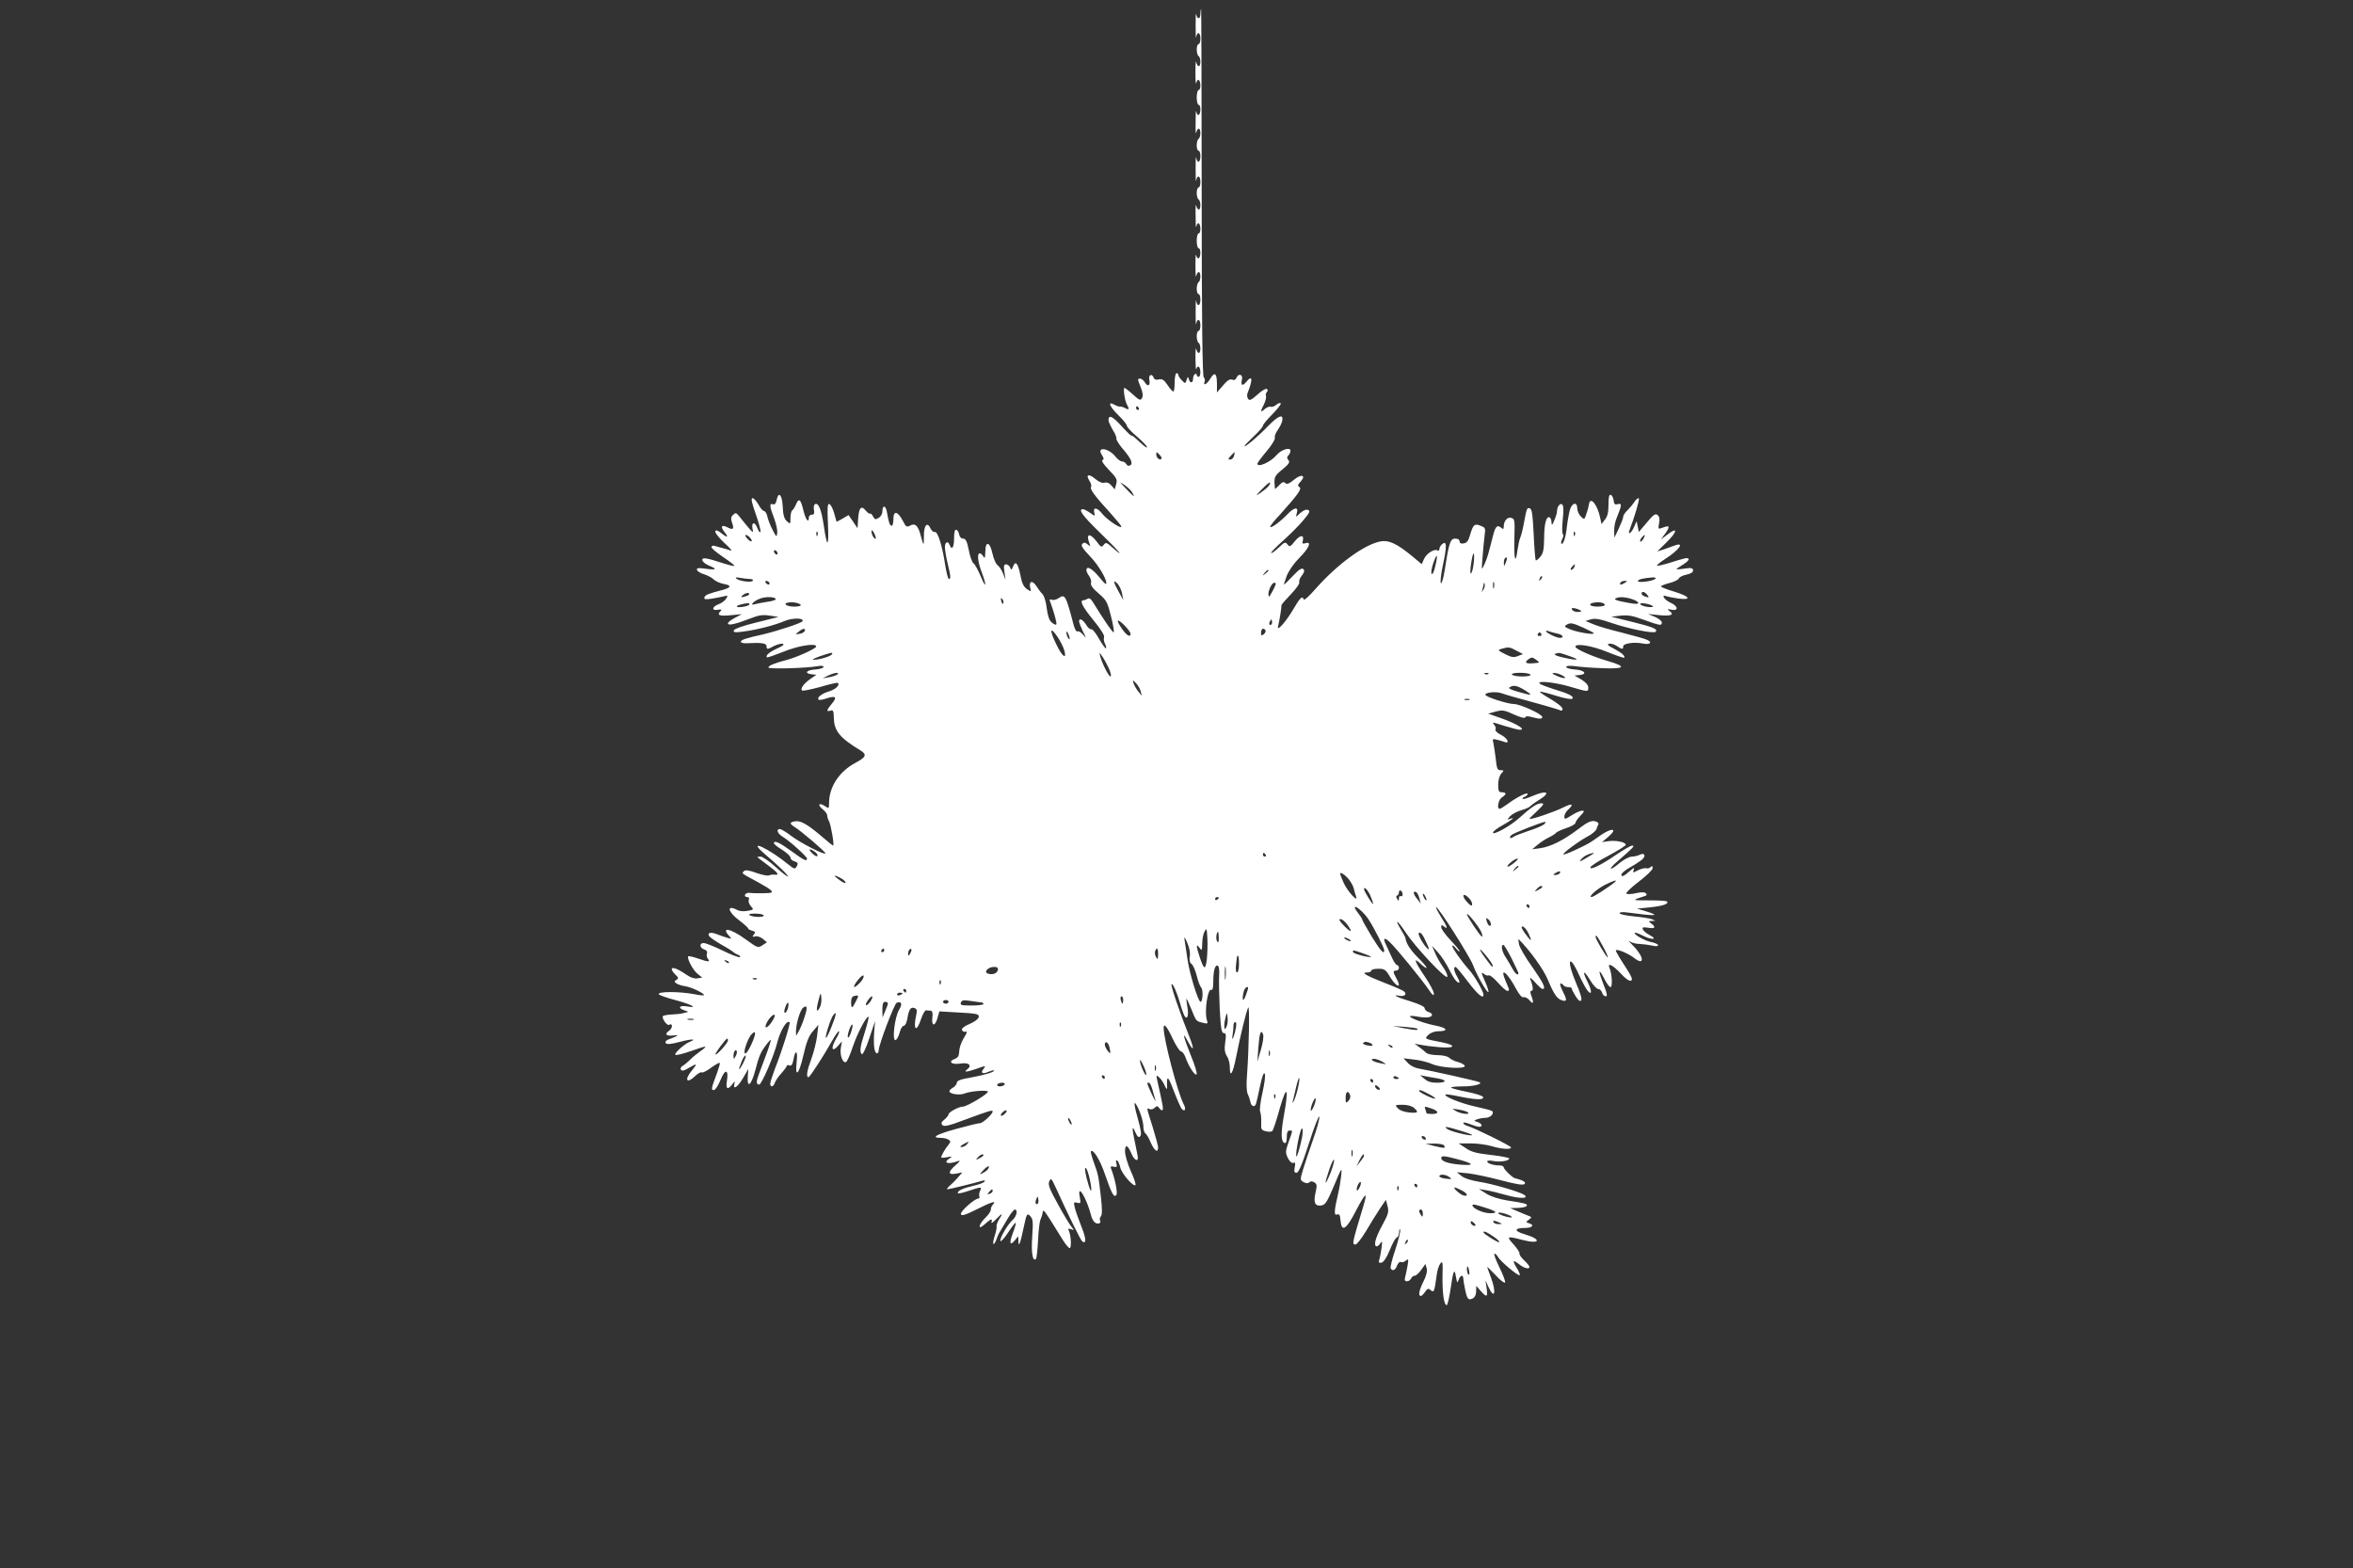 <?xml version="1.0" standalone="no"?>
<!DOCTYPE svg PUBLIC "-//W3C//DTD SVG 20010904//EN"
 "http://www.w3.org/TR/2001/REC-SVG-20010904/DTD/svg10.dtd">
<svg version="1.0" xmlns="http://www.w3.org/2000/svg"
 width="1280pt" height="853pt" viewBox="0 0 1280 853"
 preserveAspectRatio="xMidYMid meet">
<rect x="0" y="0" width="1280" height="853" fill="#333333" stroke="none"/>
<g transform="translate(0,853) scale(0.1,-0.1)"
fill="#ffffff" stroke="none">
<path d="M6530 8455 c0 -31 -17 -33 -23 -2 -2 12 -3 -16 -3 -63 0 -47 1 -75 3
-62 6 33 23 27 23 -8 0 -16 -4 -30 -10 -30 -5 0 -10 -13 -10 -29 0 -17 5 -33
10 -36 13 -8 13 -55 1 -55 -5 0 -11 10 -14 23 -2 12 -4 -14 -4 -58 0 -44 2
-70 4 -57 3 12 9 20 14 17 12 -8 12 -55 -1 -55 -5 0 -10 -18 -10 -40 0 -22 5
-40 10 -40 13 0 13 -47 1 -55 -5 -3 -11 5 -13 17 -3 13 -4 -13 -4 -57 -1 -44
1 -70 3 -57 3 12 9 22 14 22 12 0 12 -47 -1 -55 -5 -3 -10 -19 -10 -36 0 -16
5 -29 10 -29 6 0 10 -13 10 -30 0 -35 -17 -41 -23 -7 -2 12 -3 -16 -3 -63 0
-47 1 -75 3 -62 6 33 23 27 23 -8 0 -16 -4 -30 -10 -30 -5 0 -10 -13 -10 -29
0 -17 5 -33 10 -36 13 -8 13 -55 1 -55 -5 0 -11 10 -14 23 -2 12 -4 -14 -3
-58 0 -44 1 -70 4 -57 2 12 8 20 13 17 12 -8 12 -55 -1 -55 -5 0 -10 -18 -10
-40 0 -22 5 -40 10 -40 13 0 13 -47 1 -55 -5 -3 -11 5 -14 17 -2 13 -4 -13 -4
-57 0 -44 2 -70 4 -57 3 12 9 22 14 22 12 0 12 -47 -1 -55 -5 -3 -10 -19 -10
-36 0 -16 5 -29 10 -29 6 0 10 -13 10 -30 0 -35 -17 -41 -23 -7 -2 12 -3 -16
-3 -63 0 -47 1 -75 3 -62 6 33 23 27 23 -8 0 -16 -4 -30 -10 -30 -5 0 -10 -13
-10 -29 0 -17 5 -33 10 -36 13 -8 13 -55 1 -55 -5 0 -11 10 -14 23 -2 12 -4
-12 -4 -53 1 -41 2 -67 5 -57 2 9 8 15 13 12 12 -8 12 -55 -1 -55 -5 0 -10 5
-10 11 0 5 -4 7 -10 4 -5 -3 -10 -15 -10 -26 0 -24 -17 -25 -23 -1 -4 15 -6
14 -12 -5 -7 -21 -7 -21 -26 -2 -10 10 -19 24 -19 29 0 6 -4 10 -10 10 -5 0
-10 -22 -10 -50 0 -27 -3 -50 -7 -50 -5 0 -19 16 -32 36 -19 28 -29 34 -47 30
-14 -4 -24 -1 -28 9 -9 25 -29 17 -24 -10 7 -33 -8 -42 -24 -15 -7 11 -18 20
-25 20 -16 0 -16 -1 3 -49 11 -27 13 -45 6 -57 -8 -14 -14 -12 -49 20 -22 20
-43 36 -46 36 -8 0 1 -67 12 -88 16 -29 14 -34 -9 -22 -10 6 -23 9 -27 8 -4
-1 -18 3 -30 10 -40 22 -28 -9 22 -58 25 -24 45 -50 45 -56 0 -7 25 -34 55
-59 30 -26 55 -52 55 -58 0 -6 -18 7 -40 28 -23 22 -42 38 -44 35 -2 -3 -27
21 -55 52 -50 55 -71 64 -71 32 0 -8 11 -31 23 -52 13 -20 22 -42 20 -48 -2
-5 12 -28 30 -50 49 -57 62 -84 46 -95 -9 -5 -17 -3 -22 6 -4 8 -15 15 -24 15
-8 0 -24 12 -35 26 -38 48 -105 56 -74 9 12 -18 12 -25 3 -28 -7 -3 7 -24 35
-53 42 -43 47 -53 40 -77 l-8 -29 -18 21 c-12 14 -26 19 -38 15 -12 -3 -30 4
-49 20 -36 31 -55 25 -33 -9 9 -13 13 -29 9 -35 -7 -12 22 -50 108 -144 31
-35 57 -66 57 -70 0 -16 -77 36 -103 68 -29 37 -53 39 -44 5 5 -18 4 -18 -23
1 -15 11 -33 20 -39 20 -28 0 -3 -35 94 -129 104 -101 140 -144 68 -81 -33 30
-38 31 -49 16 -11 -15 -15 -14 -39 19 -37 48 -59 42 -39 -10 7 -18 6 -19 -10
-6 -13 11 -20 11 -29 2 -8 -8 2 -25 44 -69 47 -48 98 -137 85 -149 -2 -2 -20
17 -40 42 -36 43 -66 59 -66 33 0 -7 7 -22 15 -32 8 -11 13 -28 10 -37 -4 -11
9 -30 41 -57 43 -37 48 -46 68 -126 12 -47 18 -86 14 -86 -7 0 -47 58 -115
168 -8 14 -19 20 -26 15 -7 -4 -16 -8 -21 -8 -25 0 -11 -31 49 -105 42 -51 65
-87 61 -96 -3 -9 -1 -25 5 -36 6 -11 8 -22 5 -25 -2 -3 -19 20 -37 51 -17 31
-36 55 -43 53 -6 -2 -19 9 -28 25 -18 28 -38 38 -38 18 0 -6 9 -30 20 -53 21
-42 21 -42 1 -19 -11 13 -25 21 -30 17 -6 -3 -15 14 -21 37 -42 160 -47 168
-81 144 -12 -8 -28 -12 -37 -9 -11 5 -14 2 -10 -8 23 -63 39 -121 34 -126 -3
-4 -15 2 -26 12 -13 12 -21 37 -26 77 -4 35 -14 67 -23 76 -10 10 -25 30 -34
45 -21 32 -41 26 -33 -10 6 -23 6 -23 -17 -8 -18 12 -28 31 -36 75 -13 66 -27
83 -40 48 -8 -20 -10 -21 -16 -5 -4 9 -14 17 -22 17 -12 0 -14 -9 -9 -42 l6
-43 -13 34 c-7 18 -20 39 -30 46 -9 6 -22 35 -28 63 -14 66 -39 72 -39 10 -1
-34 -3 -39 -11 -25 -5 9 -14 17 -19 17 -16 0 -11 -46 10 -102 29 -76 24 -95
-5 -23 -14 33 -31 65 -39 70 -8 6 -20 39 -26 73 -10 49 -17 62 -31 62 -10 0
-19 9 -21 22 -2 12 -9 23 -15 26 -9 2 -13 -11 -13 -47 0 -49 -12 -67 -24 -36
-9 25 -26 17 -26 -12 1 -16 7 -55 15 -88 17 -69 18 -85 7 -85 -5 0 -14 36 -21
81 -16 104 -41 181 -56 175 -7 -2 -18 7 -24 21 -17 37 -36 14 -35 -43 0 -24
-1 -44 -2 -44 -2 0 -9 20 -15 45 -14 55 -30 71 -58 56 -18 -10 -23 -7 -37 21
-30 58 -54 64 -54 13 0 -19 -4 -35 -9 -35 -11 0 -16 16 -26 73 -6 39 -25 42
-25 4 0 -12 -9 -28 -20 -34 -17 -11 -21 -10 -31 8 -6 11 -13 18 -16 15 -3 -3
-14 5 -24 17 -24 30 -37 15 -41 -47 l-3 -50 -24 36 -25 36 -32 -19 -33 -18
-13 46 c-7 26 -19 48 -26 51 -11 3 -12 -18 -8 -109 6 -130 -5 -133 -23 -7 -13
87 -29 126 -48 115 -6 -4 -8 -18 -5 -32 3 -18 0 -25 -12 -25 -9 0 -16 -7 -16
-15 0 -35 -18 -11 -30 40 -14 60 -25 68 -40 31 -5 -13 -14 -27 -19 -31 -6 -3
-11 -22 -11 -42 0 -35 0 -36 -20 -18 -14 13 -20 33 -22 78 -3 65 -22 87 -33
38 -4 -20 -11 -28 -21 -24 -19 7 -18 -12 7 -76 11 -30 19 -66 17 -80 -3 -25
-4 -24 -24 14 -12 22 -25 55 -29 73 -3 17 -12 32 -19 32 -6 0 -20 16 -30 35
-11 19 -25 35 -32 35 -10 0 -5 -24 17 -86 17 -47 28 -91 26 -97 -3 -7 -10 3
-17 20 -14 38 -34 33 -26 -6 7 -27 2 -23 -75 73 -14 17 -18 18 -31 5 -12 -10
-13 -20 -6 -42 13 -34 6 -42 -22 -27 -34 18 -43 7 -20 -23 26 -32 18 -35 -18
-6 -19 15 -28 17 -31 8 -2 -7 20 -35 50 -63 30 -27 45 -45 34 -41 -11 4 -33
11 -50 15 -16 4 -34 9 -40 11 -5 2 -12 0 -15 -6 -3 -5 25 -29 62 -54 37 -25
65 -47 63 -49 -2 -3 -26 3 -52 11 -101 33 -123 36 -123 21 0 -8 16 -22 35 -30
49 -20 44 -26 -16 -18 -42 6 -51 4 -47 -7 2 -7 20 -18 38 -23 19 -6 42 -18 51
-27 10 -10 34 -21 53 -25 48 -8 45 -21 -6 -34 -76 -20 -92 -26 -96 -40 -4 -10
5 -12 39 -7 24 4 55 10 67 13 22 6 23 5 12 -13 -7 -11 -26 -25 -41 -30 -37
-14 -39 -37 -3 -30 18 3 22 1 15 -6 -23 -23 -10 -30 52 -24 l62 6 -37 -20
c-21 -11 -38 -24 -38 -30 0 -14 43 -4 120 26 48 19 69 22 107 16 l48 -7 -119
-30 c-72 -17 -121 -35 -124 -43 -4 -11 5 -13 49 -7 74 9 175 35 228 58 43 18
108 17 96 -2 -6 -10 -135 -52 -210 -70 -99 -22 -125 -31 -125 -41 0 -6 17 -10
38 -8 73 4 102 0 102 -16 0 -19 4 -19 41 1 17 8 38 14 47 12 11 -3 0 -12 -29
-25 -44 -20 -66 -39 -57 -49 3 -2 43 12 91 31 81 33 177 48 177 28 0 -11 -106
-59 -160 -73 -63 -16 -100 -31 -100 -41 0 -10 207 -4 268 7 19 4 32 2 32 -4 0
-6 -20 -12 -45 -14 -49 -3 -62 -21 -20 -26 l26 -3 -32 -22 c-36 -25 -57 -53
-46 -63 3 -4 48 5 99 19 50 15 94 25 96 22 12 -12 -12 -35 -48 -46 -40 -12
-68 -34 -57 -45 3 -3 22 -1 41 6 52 17 62 9 32 -27 -30 -36 -33 -46 -8 -39 14
5 17 -1 18 -38 1 -72 32 -110 146 -179 35 -22 29 -36 -27 -66 -89 -47 -145
-131 -145 -219 0 -32 -1 -32 -23 -17 -32 21 -42 7 -12 -17 14 -11 25 -26 25
-34 0 -8 4 -22 10 -32 10 -19 30 -132 22 -132 -2 0 -30 22 -61 49 -77 66 -117
89 -146 83 -31 -5 -31 -13 -2 -31 34 -21 167 -134 167 -143 0 -13 -133 55
-185 94 -27 21 -56 38 -62 38 -23 0 -14 -25 15 -42 38 -23 132 -108 132 -119
0 -17 -17 -9 -85 41 -63 46 -95 61 -95 43 0 -5 20 -21 45 -36 25 -16 45 -35
45 -42 0 -8 9 -17 20 -20 22 -7 24 -13 11 -33 -6 -10 -14 -8 -37 11 -109 90
-236 150 -137 64 79 -67 133 -120 129 -125 -3 -2 -33 21 -67 52 -34 31 -71 56
-81 56 -10 0 -18 -1 -18 -3 0 -1 25 -20 55 -42 56 -41 69 -58 38 -53 -10 1
-23 -1 -29 -4 -6 -4 -37 2 -68 13 -42 15 -61 18 -69 10 -13 -13 -18 -9 76 -60
78 -43 92 -56 60 -59 -30 -2 -87 -2 -107 1 -10 1 -21 -4 -23 -10 -3 -7 2 -13
11 -13 10 0 13 -6 9 -15 -3 -9 2 -24 12 -35 16 -18 16 -19 -18 -25 -20 -4 -44
-2 -55 4 -61 32 -55 -7 8 -55 28 -21 50 -41 50 -45 0 -4 10 -9 22 -12 17 -5
19 -9 9 -21 -10 -12 -9 -14 7 -10 10 3 29 -3 41 -13 l23 -19 -24 -16 c-25 -16
-27 -15 -93 33 -80 58 -135 69 -89 18 16 -17 15 -18 -12 -10 -16 5 -42 14 -57
20 -34 13 -53 5 -37 -14 7 -8 37 -28 68 -46 31 -17 59 -35 62 -39 3 -3 14 -10
25 -14 11 -5 15 -10 9 -13 -6 -2 -49 14 -95 37 -45 22 -91 40 -101 40 -25 0
-23 -27 3 -35 13 -4 18 -12 15 -22 -4 -9 -1 -22 5 -29 15 -18 3 -18 -55 2 -26
9 -49 14 -52 12 -9 -10 26 -77 51 -96 l25 -20 -25 -4 c-14 -3 -36 3 -52 14
-51 35 -82 48 -88 39 -3 -6 5 -19 17 -31 19 -18 21 -22 8 -30 -13 -9 -13 -11
0 -20 8 -6 32 -13 52 -16 34 -6 105 -41 97 -48 -2 -2 -26 0 -54 6 -82 15 -200
15 -191 -1 3 -5 43 -19 88 -31 88 -23 132 -47 66 -35 -42 8 -54 -9 -15 -21
l22 -8 -25 -7 c-14 -4 -44 -7 -67 -8 -23 -1 -44 -5 -47 -9 -7 -12 23 -54 34
-47 20 12 20 -18 1 -31 -28 -20 -19 -31 21 -27 27 3 29 1 13 -6 -11 -5 -28
-12 -37 -15 -10 -3 -18 -10 -18 -16 0 -14 25 -12 90 5 53 14 82 13 43 -2 -30
-12 -87 -63 -79 -71 4 -4 42 5 84 20 41 15 77 26 79 24 2 -2 -11 -14 -29 -26
-18 -13 -43 -33 -55 -46 -13 -13 -30 -27 -39 -32 -10 -5 -14 -15 -10 -21 6 -9
17 -6 42 9 48 28 50 26 15 -17 -39 -48 -25 -70 18 -29 16 16 34 26 39 22 5 -3
28 9 51 26 23 17 44 28 46 26 3 -2 -4 -26 -14 -54 -32 -85 -34 -94 -18 -94 8
0 24 24 37 56 25 62 45 57 34 -8 -7 -43 5 -49 30 -16 12 16 15 17 12 6 -12
-40 15 -25 44 24 l31 53 -3 -39 c-5 -71 19 -51 42 36 21 82 30 99 69 148 20
23 19 21 -3 -45 -14 -38 -34 -93 -45 -121 -18 -47 -19 -64 -1 -64 13 0 80 155
98 228 17 66 52 125 67 111 6 -6 -39 -150 -79 -252 -14 -37 -26 -74 -26 -82 0
-22 18 -18 25 5 4 11 20 35 36 52 16 18 29 36 29 40 0 4 6 5 14 2 11 -4 17 5
22 30 10 59 25 53 18 -7 -11 -95 12 -75 36 31 17 73 29 106 52 132 l30 35 -7
-60 c-4 -33 -18 -89 -31 -124 -24 -64 -30 -101 -16 -101 8 1 82 115 128 197
16 29 33 53 37 53 5 0 0 -16 -12 -36 -34 -56 -27 -84 10 -41 l19 22 -6 -36
c-6 -39 10 -83 28 -77 6 2 23 41 38 86 25 74 76 170 85 160 2 -2 -7 -39 -20
-81 -27 -83 -30 -112 -16 -122 5 -3 23 36 40 87 l31 93 -5 -66 c-4 -70 2 -109
16 -109 5 0 9 7 9 16 0 30 85 254 98 259 27 10 32 -7 13 -38 -24 -40 -40 -172
-19 -165 7 3 17 21 22 41 5 20 15 37 23 37 7 0 15 17 19 39 8 50 18 65 39 57
13 -5 15 -13 9 -38 -18 -81 1 -98 26 -23 9 28 22 50 28 49 7 -1 18 -2 25 -2 9
-2 12 -13 9 -36 -6 -48 13 -53 27 -7 l11 39 88 -5 c48 -2 97 -6 109 -9 34 -7
17 -33 -34 -55 -27 -11 -43 -24 -40 -32 2 -6 10 -11 16 -10 15 4 14 -1 -10
-41 -11 -19 -21 -49 -21 -66 -1 -24 -7 -34 -25 -41 -38 -14 -17 -32 30 -25 46
8 67 -9 39 -31 -23 -17 -4 -16 48 2 53 19 55 19 40 0 -18 -22 -5 -30 26 -16
15 6 28 10 31 8 7 -8 -51 -25 -127 -39 -54 -9 -75 -17 -75 -28 0 -8 -10 -21
-23 -28 -12 -7 -20 -17 -17 -21 8 -14 58 -20 84 -9 35 13 119 19 125 10 6 -10
-114 -82 -136 -82 -22 0 -78 -30 -78 -42 0 -5 -10 -18 -22 -28 -18 -14 -20
-21 -11 -31 9 -9 36 -3 120 29 135 50 153 55 153 46 0 -15 -54 -64 -69 -64 -9
0 -67 -14 -128 -31 -110 -30 -142 -49 -85 -49 15 0 34 -4 42 -10 12 -8 12 -11
0 -27 -18 -21 -40 -60 -40 -69 0 -3 15 -3 33 1 25 5 28 4 15 -5 -43 -27 -11
-37 47 -15 11 4 3 -7 -18 -25 -42 -36 -40 -54 6 -44 l32 6 -20 -23 c-11 -13
-31 -34 -45 -46 -14 -12 -21 -22 -17 -23 8 0 150 34 191 47 11 3 16 1 12 -5
-3 -5 -30 -16 -58 -22 -61 -14 -88 -27 -88 -40 0 -5 25 0 57 11 69 23 76 24
65 2 -5 -10 -7 -24 -5 -30 3 -7 1 -13 -5 -13 -20 0 -101 -72 -95 -85 4 -11 23
-5 84 25 80 41 114 51 91 28 -7 -7 -12 -19 -12 -28 0 -9 -13 -29 -30 -45 -36
-35 -43 -70 -7 -38 35 32 48 37 41 16 -4 -11 6 -5 25 15 34 35 40 35 15 -3 -8
-13 -14 -29 -13 -37 2 -7 -3 -30 -10 -51 -7 -21 -10 -41 -7 -44 3 -3 10 7 16
23 5 16 14 36 20 44 5 8 23 39 40 68 16 28 35 52 40 52 18 0 11 -36 -11 -56
-28 -25 -72 -101 -67 -115 2 -6 21 14 42 46 20 31 39 55 41 53 3 -2 -4 -27
-15 -55 -21 -57 -17 -73 11 -40 l18 22 1 -24 c0 -41 10 -18 28 69 17 79 19 82
36 65 15 -16 17 -30 11 -114 -6 -89 3 -137 21 -119 3 4 8 49 11 100 2 51 8
102 13 113 5 11 11 29 12 40 4 20 5 18 110 -151 15 -24 32 -44 37 -44 10 0 8
66 -4 93 -6 14 -4 16 11 10 18 -6 18 -5 3 13 -9 10 -43 66 -74 123 -47 85 -55
107 -47 125 9 19 12 16 35 -34 73 -160 136 -288 145 -294 23 -14 21 16 -7 86
-16 40 -32 86 -35 102 -6 25 -5 28 14 23 19 -5 20 -2 14 29 -16 84 37 -2 62
-100 3 -14 12 -30 20 -36 15 -13 38 -4 28 11 -3 5 -1 16 5 23 7 9 7 39 0 102
-14 122 -14 122 -38 188 -12 33 -19 61 -17 63 13 13 49 -45 75 -120 39 -113
50 -132 63 -119 10 10 -6 89 -29 148 -3 8 2 11 16 7 16 -4 19 -1 14 18 -4 14
-2 20 4 16 6 -4 13 -20 17 -37 6 -32 71 -108 83 -97 3 4 -8 38 -26 77 -17 39
-31 86 -31 106 0 42 14 37 35 -12 14 -33 35 -47 35 -21 -1 6 -7 41 -15 77 -18
82 -18 105 1 61 11 -25 18 -31 26 -23 9 9 5 35 -14 103 -15 51 -20 85 -13 78
19 -21 45 -96 45 -129 0 -16 5 -32 11 -36 6 -3 19 -26 29 -50 20 -45 40 -58
40 -26 0 9 -14 60 -30 112 -35 112 -34 104 -15 96 8 -3 20 1 27 8 11 11 15 11
25 -3 6 -9 14 -13 17 -10 6 5 0 34 -30 168 -5 22 -3 23 11 11 9 -8 23 -27 30
-44 10 -22 14 -25 14 -11 -3 69 4 65 36 -19 19 -49 39 -94 44 -99 17 -17 24
-1 11 24 -32 59 -110 354 -110 417 0 30 19 7 49 -58 18 -38 39 -70 46 -70 7 0
18 -15 24 -32 16 -47 50 -100 60 -93 5 3 -8 48 -30 101 -41 102 -51 143 -19
82 34 -64 39 -51 9 25 -54 136 -102 278 -96 283 7 7 32 -51 48 -109 6 -23 16
-50 21 -61 16 -29 26 -1 17 47 -4 23 -6 43 -5 44 1 2 13 -23 26 -55 27 -68 27
-68 64 -76 26 -7 28 -5 21 16 -14 47 5 175 25 163 6 -4 10 14 10 42 0 61 9 95
24 90 7 -3 10 -23 8 -53 -2 -27 0 -109 3 -181 6 -108 10 -133 22 -133 12 0 14
-9 8 -50 -5 -38 -3 -56 9 -75 9 -13 16 -40 16 -60 0 -62 16 -37 34 53 22 113
56 253 66 271 9 16 4 -220 -6 -362 -5 -57 -3 -95 4 -110 6 -12 12 -31 14 -41
4 -26 25 -32 31 -9 3 10 13 54 22 97 11 52 20 75 25 65 5 -8 -1 -52 -12 -101
-11 -49 -17 -95 -13 -105 4 -10 7 -37 6 -59 -2 -37 0 -42 25 -48 15 -4 31 -3
35 1 5 5 24 61 41 124 38 132 50 114 23 -35 -18 -100 -17 -147 3 -154 8 -2 12
8 12 32 0 25 4 36 15 36 18 0 19 5 -5 -62 -18 -52 -18 -58 -4 -88 10 -19 21
-29 30 -26 10 4 12 -2 7 -24 -4 -23 -2 -30 10 -30 11 0 30 44 68 162 29 90 54
154 56 143 2 -11 -14 -69 -36 -130 -21 -60 -46 -134 -54 -162 -15 -51 -15 -53
5 -64 14 -7 23 -8 30 -1 7 7 16 7 28 0 14 -9 15 -17 7 -53 -13 -56 -5 -77 29
-73 23 3 32 16 71 108 42 101 44 103 39 55 -3 -27 -10 -70 -16 -95 -23 -97
-24 -124 -7 -117 12 5 17 -2 19 -31 6 -68 31 -53 86 55 52 99 64 105 37 17
-61 -202 -61 -204 -41 -204 7 0 33 33 57 73 23 39 57 94 75 121 l33 49 9 -34
c8 -30 5 -43 -29 -105 -38 -69 -49 -114 -29 -114 5 0 14 8 20 18 9 13 10 9 6
-23 -3 -22 -8 -51 -12 -64 -6 -19 -4 -22 11 -20 12 3 28 27 45 68 14 36 31 66
38 69 7 2 13 16 13 30 1 15 3 20 6 11 2 -8 -10 -57 -27 -108 -17 -50 -28 -96
-25 -101 11 -17 25 -11 35 16 6 14 15 22 20 19 6 -4 18 -1 27 7 15 12 16 9 10
-27 -4 -22 -10 -50 -13 -62 -5 -17 -2 -23 10 -23 9 0 19 7 22 15 4 8 12 15 19
15 8 0 24 14 36 32 l23 32 7 -24 c4 -16 -2 -41 -18 -72 -24 -49 -29 -78 -14
-78 5 0 15 10 23 22 13 19 18 21 31 9 18 -14 20 -8 32 80 3 26 12 55 20 65 13
17 14 9 12 -71 -1 -91 8 -155 23 -155 4 0 13 37 20 82 15 107 22 123 30 73 6
-35 8 -37 15 -17 8 25 25 30 25 7 0 -7 5 -37 11 -65 8 -38 15 -50 27 -48 22 4
32 18 32 48 l1 25 24 -28 c33 -37 39 -34 32 16 l-6 42 14 -32 c35 -77 47 -36
15 49 -11 29 -20 55 -20 56 0 2 20 -18 45 -44 24 -27 48 -45 52 -41 4 4 -10
41 -30 82 -20 41 -33 75 -27 75 5 0 14 -8 19 -18 12 -23 111 -106 118 -99 3 3
-5 22 -17 41 -25 41 -20 45 17 16 26 -20 53 -26 53 -12 0 5 -13 21 -30 37 -16
15 -27 32 -24 36 2 5 -12 26 -32 49 -41 45 -37 47 47 25 98 -26 108 3 12 31
-59 17 -57 34 4 34 38 0 52 16 22 25 -19 6 -20 7 -2 20 17 13 17 14 -7 23 -14
5 -41 17 -60 25 l-35 15 42 1 c23 1 45 5 48 11 7 11 -10 15 -109 30 -42 7 -86
21 -110 36 l-41 26 40 -7 c22 -3 72 -16 112 -27 70 -20 126 -19 93 3 -28 17
-171 59 -243 70 -43 7 -82 19 -97 32 l-25 20 62 -6 c35 -4 115 -21 179 -38 81
-21 119 -28 127 -20 7 7 2 13 -17 21 -15 5 -30 10 -34 10 -12 1 -62 49 -62 60
0 5 -10 10 -22 10 -34 0 -68 11 -68 22 0 5 15 6 35 2 37 -7 85 1 85 14 0 4
-45 13 -99 19 -79 9 -107 16 -137 37 l-39 26 65 0 c36 0 87 -7 114 -15 53 -16
106 -20 106 -7 0 8 -197 105 -237 117 -13 3 -23 11 -23 16 0 5 16 2 36 -6 20
-8 43 -15 50 -15 22 0 16 18 -8 26 -22 7 -22 7 -3 15 11 4 33 8 48 8 25 1 47
24 34 37 -3 3 -44 14 -90 24 -79 17 -175 56 -164 66 2 2 36 -2 76 -11 89 -18
134 -20 129 -3 -3 7 -41 19 -86 28 -45 9 -84 19 -88 23 -4 4 24 7 62 7 60 0
108 12 94 22 -7 6 -277 66 -327 74 -26 4 -50 16 -65 32 l-23 25 57 -7 c31 -3
76 -14 100 -25 50 -21 182 -28 176 -9 -3 7 -19 16 -38 21 -18 4 -39 15 -47 23
-9 8 -34 14 -63 14 -27 0 -55 6 -62 13 -7 7 -24 21 -38 31 l-25 18 35 -6 c19
-4 65 -10 103 -13 84 -7 91 11 10 27 -97 19 -95 18 -72 41 11 11 33 19 53 19
57 0 50 18 -11 30 -63 12 -143 41 -143 51 0 4 20 3 45 -2 45 -8 75 -4 75 11 0
5 -9 12 -20 15 -11 3 -20 13 -20 20 0 9 -28 22 -72 36 -72 21 -113 41 -65 32
28 -6 43 10 24 24 -6 6 -55 27 -107 47 -102 40 -128 56 -92 56 12 0 22 5 22
10 0 6 17 10 38 10 33 0 40 -4 64 -45 36 -59 67 -64 33 -5 -18 32 -18 40 0 40
8 0 15 7 15 15 0 8 -5 15 -10 15 -6 0 -20 21 -31 47 -12 27 -26 56 -30 65 -18
36 -8 41 22 12 36 -34 173 -202 212 -259 20 -30 27 -35 27 -20 0 11 -22 53
-50 94 -57 84 -64 108 -20 66 17 -16 30 -24 30 -19 0 5 -21 30 -46 54 -41 41
-65 78 -68 105 -1 6 -12 27 -25 48 -39 64 -18 51 26 -16 52 -79 217 -255 226
-241 3 6 -6 29 -21 50 -15 21 -36 57 -45 79 l-17 40 34 -38 c19 -21 45 -62 59
-90 14 -29 32 -59 41 -66 20 -16 20 -4 1 29 -16 28 -19 50 -7 50 4 0 34 -36
67 -80 54 -71 85 -97 85 -71 0 18 -51 106 -79 136 -38 42 -91 117 -91 129 1 6
10 0 20 -13 11 -13 20 -20 20 -16 0 5 -22 32 -50 61 -27 29 -50 60 -50 70 0
13 3 14 15 4 24 -20 18 -1 -16 52 -17 27 -29 51 -27 53 8 8 183 -267 201 -315
21 -56 77 -154 84 -147 2 3 -5 27 -16 52 -25 56 -26 61 -6 45 8 -6 18 -9 24
-6 5 3 27 -14 49 -39 22 -25 45 -45 51 -45 14 0 14 1 -9 54 -35 82 11 46 60
-48 16 -29 30 -44 38 -41 8 3 22 -5 33 -17 20 -25 24 -14 9 26 -7 18 -6 26 1
26 12 0 8 28 -7 65 -4 11 7 3 25 -17 18 -21 37 -38 42 -38 21 0 5 33 -56 120
-37 51 -69 107 -72 124 -3 17 -4 29 -1 26 61 -61 135 -163 159 -222 34 -81 51
-104 80 -111 24 -6 24 4 -1 53 -11 22 -16 40 -11 40 5 0 13 -4 16 -10 3 -5 15
-10 26 -10 10 0 19 -3 19 -7 0 -5 9 -23 21 -42 13 -22 24 -30 30 -24 6 6 -3
39 -26 92 -55 128 -41 171 15 47 15 -33 35 -70 43 -81 27 -36 29 -8 3 44 -32
63 -21 67 16 6 15 -25 34 -45 42 -45 8 0 18 -9 21 -20 3 -11 12 -20 20 -20 10
0 8 15 -11 62 -31 79 -30 97 2 36 13 -27 29 -48 35 -48 12 0 8 72 -5 103 -15
33 17 18 60 -28 26 -29 47 -43 56 -40 12 5 5 21 -33 80 -27 41 -49 78 -49 84
0 12 66 -14 99 -40 57 -45 56 3 -1 62 -24 24 -35 37 -24 29 10 -8 35 -15 55
-15 20 -1 51 -5 69 -9 19 -5 32 -4 32 2 0 5 -17 13 -37 17 -35 6 -99 43 -90
51 2 2 23 -5 46 -17 49 -24 81 -20 35 4 -17 9 -34 23 -37 31 -5 12 1 13 29 9
37 -6 44 2 17 23 -17 13 -17 13 2 14 l20 1 -20 9 c-11 4 -55 11 -97 15 -43 4
-78 12 -78 17 0 6 17 8 43 4 156 -21 185 -19 96 8 l-44 13 71 7 c71 8 104 19
92 32 -4 4 -49 6 -100 6 -93 0 -94 0 -19 24 10 3 11 8 4 15 -6 6 -24 7 -54 0
-24 -6 -48 -6 -52 -2 -4 4 26 33 68 65 41 31 75 64 75 73 0 13 -3 14 -11 6 -6
-6 -17 -9 -24 -6 -7 2 -27 -3 -44 -11 -29 -15 -30 -15 -24 1 5 15 3 15 -18 -3
-35 -31 -49 -37 -49 -22 0 7 22 26 50 41 27 15 56 35 65 43 20 20 10 37 -15
24 -10 -5 -30 -10 -43 -10 -14 0 -44 -16 -67 -35 -53 -45 -66 -38 -14 7 90 78
99 87 83 88 -8 0 -48 -23 -89 -51 -82 -56 -144 -86 -138 -66 2 6 46 35 98 62
51 28 94 54 94 59 1 15 -55 26 -94 20 l-35 -5 34 29 c55 47 19 51 -45 6 -62
-44 -57 -41 -137 -79 -32 -15 -60 -25 -62 -23 -6 6 80 70 132 98 23 12 44 30
47 39 3 9 8 21 11 27 3 7 -6 14 -21 17 -20 3 -40 -6 -88 -43 -79 -60 -148 -95
-206 -104 l-45 -6 30 25 c17 14 44 32 62 40 18 9 35 20 38 25 3 4 28 16 55 25
28 9 50 22 50 28 0 6 12 24 27 39 22 23 23 28 10 28 -10 0 -35 -11 -57 -25
-37 -23 -40 -24 -40 -7 0 11 9 27 20 37 35 32 22 37 -27 12 -45 -23 -183 -70
-183 -61 0 2 19 21 43 43 36 35 39 41 21 41 -23 0 -53 -20 -121 -81 -47 -43
-148 -98 -141 -77 2 7 25 24 51 38 50 28 73 47 43 36 -19 -7 -19 -6 -1 14 10
11 37 25 59 32 23 6 46 16 51 23 6 6 27 21 48 34 67 41 42 55 -38 20 -25 -11
-49 -18 -52 -15 -3 3 2 8 11 12 9 3 16 10 16 15 0 12 -63 -20 -109 -55 -19
-14 -39 -26 -43 -26 -17 0 -7 50 12 62 11 7 20 16 20 20 0 5 -9 8 -20 8 -17 0
-20 7 -20 42 0 24 7 49 17 60 15 17 15 18 -4 18 -17 0 -21 9 -26 60 -4 33 -10
72 -13 87 -6 24 -5 25 19 19 14 -3 32 -9 41 -12 33 -13 15 23 -20 39 -19 10
-32 22 -29 28 4 5 1 16 -5 24 -15 19 -18 19 58 -5 35 -11 71 -20 80 -20 35 0
-16 32 -94 60 l-79 28 41 11 c37 10 48 8 100 -16 36 -16 59 -22 62 -15 2 7 13
7 35 1 40 -11 57 -11 57 0 0 16 -121 71 -154 71 -34 0 -156 39 -156 51 0 13
60 18 88 8 15 -6 91 -28 170 -49 78 -21 147 -42 152 -45 6 -3 10 1 10 9 0 9
-29 32 -65 53 -36 21 -62 39 -58 40 4 2 44 -8 88 -22 45 -14 83 -21 88 -16 12
12 -17 27 -100 52 -38 12 -72 25 -77 30 -19 18 80 8 163 -16 102 -30 101 -30
101 -5 0 13 -14 29 -37 43 l-38 22 28 3 c45 5 26 27 -26 30 -26 2 -47 8 -47
13 0 7 17 9 48 5 26 -4 93 -9 150 -11 124 -5 133 9 25 40 -79 23 -173 64 -173
77 0 20 88 6 172 -28 49 -20 91 -34 93 -32 8 8 -13 27 -55 49 -33 17 -40 24
-27 27 10 2 29 -3 42 -12 30 -20 35 -20 35 -2 0 16 61 25 109 15 35 -7 51 5
24 19 -10 6 -72 23 -138 40 -66 16 -138 37 -160 47 l-40 17 30 9 c22 6 49 2
115 -21 87 -30 226 -58 236 -47 15 14 -14 26 -123 53 l-118 29 50 6 c40 4 66
0 128 -23 89 -32 97 -33 97 -14 0 8 -17 21 -37 30 l-38 16 57 -6 c65 -7 89 1
61 21 -16 12 -15 13 10 8 39 -8 36 20 -5 38 -33 14 -55 48 -24 36 8 -3 38 -9
66 -13 77 -10 62 12 -24 38 -41 12 -73 25 -71 29 3 3 24 12 49 18 24 6 46 17
49 25 3 7 22 16 41 20 23 5 36 12 36 23 0 13 -8 15 -45 10 -25 -4 -45 -5 -45
-3 0 2 16 13 36 25 19 12 33 25 30 30 -6 9 -15 7 -114 -24 -30 -9 -56 -14 -58
-12 -3 2 17 19 44 36 78 50 109 95 51 73 -13 -5 -40 -14 -59 -21 l-35 -11 52
51 c58 57 61 85 5 42 l-37 -28 24 33 c27 39 24 46 -13 32 -26 -10 -27 -9 -21
23 5 23 2 37 -8 45 -12 10 -22 3 -58 -40 l-44 -52 -6 30 -6 29 -14 -32 c-14
-33 -37 -48 -24 -15 27 70 55 165 50 171 -4 3 -15 -5 -24 -19 -9 -14 -26 -34
-38 -46 -13 -12 -23 -28 -23 -35 0 -8 -11 -36 -24 -64 l-24 -50 -1 36 c-1 20
5 52 13 70 29 72 30 82 8 77 -17 -5 -22 -1 -24 20 -2 14 -9 27 -15 30 -10 3
-13 -12 -13 -53 0 -41 -5 -64 -19 -81 l-19 -25 -7 33 c-14 71 -54 121 -61 76
-1 -9 -7 -33 -14 -52 -11 -34 -11 -35 -31 -15 -10 10 -19 30 -19 44 0 35 -26
32 -39 -5 -5 -17 -13 -58 -17 -93 -6 -61 -21 -104 -31 -94 -2 3 0 14 6 26 6
11 7 22 3 25 -5 3 -5 38 -1 78 5 46 5 76 -2 83 -11 11 -29 -10 -29 -36 0 -9
-7 -32 -15 -50 -11 -27 -14 -30 -15 -12 0 12 -4 24 -9 28 -19 11 -31 -34 -31
-112 -1 -63 -5 -83 -21 -102 -11 -13 -22 -22 -25 -19 -2 3 -8 67 -11 141 -5
102 -9 137 -20 141 -16 7 -18 2 -33 -79 -6 -33 -15 -69 -20 -80 -5 -11 -11
-41 -15 -67 -11 -84 -20 -51 -17 61 3 103 2 109 -18 114 -21 5 -40 -17 -40
-49 0 -14 -3 -14 -15 -4 -21 17 -31 5 -44 -47 -6 -24 -15 -60 -21 -81 -5 -21
-16 -53 -25 -72 -16 -35 -16 -35 -10 40 3 41 8 94 11 117 6 40 4 43 -22 53
-33 13 -40 7 -57 -50 -9 -32 -18 -44 -35 -46 -14 -3 -22 1 -22 11 0 9 -9 15
-24 15 -27 0 -34 -23 -58 -178 -7 -40 -15 -69 -20 -64 -4 4 1 51 12 102 22
102 20 131 -5 110 -8 -7 -15 -19 -15 -27 0 -8 -5 -11 -11 -7 -17 10 -61 -18
-73 -48 l-12 -27 -54 45 c-80 66 -125 87 -169 79 -89 -16 -238 -126 -356 -260
-32 -37 -61 -63 -63 -56 -7 22 -20 10 -57 -54 -42 -71 -92 -126 -82 -90 6 23
19 101 18 112 0 5 23 31 50 59 28 29 49 58 47 65 -3 8 3 25 14 38 13 18 16 27
8 35 -8 8 -24 -2 -56 -36 -25 -27 -47 -48 -49 -48 -2 0 5 21 15 48 11 28 39
68 69 98 53 53 68 91 32 79 -15 -5 -18 -2 -14 13 9 35 -15 33 -43 -2 -25 -31
-29 -33 -40 -18 -11 15 -16 14 -48 -17 -20 -19 -38 -32 -41 -29 -3 3 26 32 64
66 38 34 88 84 111 112 35 41 39 51 25 56 -10 4 -26 -3 -42 -17 -25 -24 -25
-24 -19 -2 12 38 -13 35 -51 -5 -40 -42 -93 -80 -93 -67 0 5 21 32 48 60 101
113 126 146 111 155 -11 7 -10 13 6 30 32 35 4 44 -36 10 -27 -22 -39 -26 -47
-18 -9 9 -17 6 -32 -10 -12 -12 -22 -22 -23 -22 -2 0 -3 16 -4 35 -1 30 5 41
43 71 36 30 42 39 33 51 -9 10 -9 17 -1 25 7 7 12 18 12 26 0 22 -51 6 -76
-24 -32 -38 -104 -70 -104 -46 0 4 23 35 50 67 28 33 48 66 45 73 -3 8 4 27
16 43 11 16 22 38 24 49 8 40 -19 31 -75 -26 -58 -60 -130 -121 -130 -110 0 3
23 26 50 52 28 26 50 52 50 58 0 6 23 34 52 63 28 29 49 56 45 59 -4 4 -15 0
-24 -8 -10 -9 -24 -13 -31 -11 -7 3 -22 -3 -33 -13 -23 -21 -24 -13 -3 27 8
17 13 37 11 44 -3 7 -1 17 5 23 6 6 6 12 -1 16 -5 4 -29 -10 -51 -31 -34 -30
-43 -34 -51 -22 -5 8 -6 21 -3 29 30 76 28 104 -6 63 -21 -26 -32 -20 -24 13
7 28 -20 35 -30 8 -4 -10 -12 -14 -24 -9 -12 4 -26 -4 -49 -32 l-33 -38 0 47
c0 58 -13 68 -36 28 -18 -30 -41 -42 -31 -16 3 7 1 18 -5 24 -7 7 -11 322 -11
1006 0 548 -2 996 -3 996 -2 0 -4 -11 -4 -25z m-335 -2145 c3 -5 1 -10 -4 -10
-6 0 -11 5 -11 10 0 6 2 10 4 10 3 0 8 -4 11 -10z m123 -276 c-10 -10 -28 6
-28 24 0 15 1 15 17 -1 9 -9 14 -19 11 -23z m395 16 c-3 -11 -12 -20 -21 -20
-13 0 -12 3 3 20 10 11 19 20 21 20 1 0 0 -9 -3 -20z m-553 -201 c16 -28 9
-24 -35 23 -38 40 -39 40 -7 19 17 -12 37 -31 42 -42z m740 36 c-7 -9 -27 -25
-44 -37 -28 -19 -27 -17 8 20 22 23 42 40 44 37 3 -2 -1 -12 -8 -20z m-2136
-285 c-7 -6 -24 22 -23 40 0 9 6 5 14 -10 7 -14 11 -27 9 -30z m-317 18 c-3
-8 -6 -5 -6 6 -1 11 2 17 5 13 3 -3 4 -12 1 -19z m4120 0 c-3 -8 -6 -5 -6 6
-1 11 2 17 5 13 3 -3 4 -12 1 -19z m-4487 -13 c20 -24 6 -28 -15 -5 -10 11
-13 20 -8 20 6 0 16 -7 23 -15z m4860 -6 c-7 -11 -14 -18 -17 -15 -3 3 0 12 7
21 18 21 23 19 10 -6z m-4710 -80 c0 -6 -4 -7 -10 -4 -5 3 -10 11 -10 16 0 6
5 7 10 4 6 -3 10 -11 10 -16z m3785 -65 c-3 -24 -10 -44 -14 -44 -4 0 -3 28 3
63 5 34 12 54 14 43 2 -10 1 -38 -3 -62z m-207 -3 c-6 -28 -15 -48 -20 -43 -4
4 -1 29 8 56 21 61 28 54 12 -13z m383 18 c-9 -22 -10 -22 -10 -3 -1 11 2 24
6 27 12 12 14 0 4 -24z m373 -24 c-4 -8 -11 -15 -16 -15 -6 0 -5 6 2 15 7 8
14 15 16 15 2 0 1 -7 -2 -15z m-1664 -19 c0 -2 -8 -10 -17 -17 -16 -13 -17
-12 -4 4 13 16 21 21 21 13z m1481 -49 c-10 -9 -11 -8 -5 6 3 10 9 15 12 12 3
-3 0 -11 -7 -18z m-4299 3 c10 0 17 -4 13 -9 -7 -12 -76 -2 -90 12 -7 6 1 8
24 3 18 -3 42 -6 53 -6z m4923 1 c-15 -13 -95 -23 -95 -12 0 9 29 16 80 20 14
0 20 -3 15 -8z m-4820 -21 c3 -5 2 -10 -4 -10 -5 0 -13 5 -16 10 -3 6 -2 10 4
10 5 0 13 -4 16 -10z m1919 -60 l7 -35 -25 45 c-30 54 -33 71 -7 45 10 -11 22
-36 25 -55z m2023 33 c-3 -10 -5 -4 -5 12 0 17 2 24 5 18 2 -7 2 -21 0 -30z
m713 27 c-20 -13 -33 -13 -25 0 3 6 14 10 23 10 15 0 15 -2 2 -10z m-1900 -7
c-1 -5 -9 -24 -20 -43 -16 -30 -19 -32 -20 -12 0 24 20 62 32 62 5 0 8 -3 8
-7z m1130 -30 c-11 -17 -11 -17 -6 0 3 10 6 24 7 30 0 9 2 9 5 0 3 -7 0 -20
-6 -30z m-4006 -34 c-31 -12 -40 -9 -20 6 10 8 24 11 29 8 6 -4 2 -10 -9 -14z
m4896 6 c14 -16 10 -18 -14 -9 -9 3 -16 10 -16 15 0 14 16 11 30 -6z m-4740
-25 c0 -4 -21 -11 -47 -14 -27 -4 -56 -10 -67 -13 -30 -9 -9 16 27 30 31 13
87 11 87 -3z m4689 -15 c11 -11 -7 -13 -54 -4 -73 13 -86 21 -50 29 26 6 88
-9 104 -25z m-3451 -6 c-3 -8 -7 -3 -11 10 -4 17 -3 21 5 13 5 -5 8 -16 6 -23z
m-1102 -10 c3 -5 -13 -9 -35 -9 -41 0 -65 16 -34 22 24 5 62 -2 69 -13z m4374
0 c0 -5 -18 -9 -40 -9 -43 0 -55 16 -17 22 29 5 57 -2 57 -13z m-4654 2 c-3
-5 -22 -11 -41 -13 -36 -4 -36 6 0 15 34 8 46 7 41 -2z m4916 -9 c4 -4 -8 -6
-27 -4 -19 2 -38 9 -42 15 -7 12 56 2 69 -11z m-397 -30 c-21 -5 -45 5 -45 17
0 5 13 4 31 -2 21 -8 26 -13 14 -15z m-2445 -120 c0 -22 -23 -8 -47 28 -34 49
-28 59 12 20 19 -19 35 -40 35 -48z m770 63 c0 -8 -4 -15 -10 -15 -5 0 -7 7
-4 15 4 8 8 15 10 15 2 0 4 -7 4 -15z m1694 -30 c31 -14 56 -27 56 -30 0 -10
-92 6 -130 22 -27 11 -32 16 -20 23 22 14 32 13 94 -15z m-4236 -17 c-3 -7
-15 -14 -29 -16 -24 -4 -24 -3 -4 12 24 19 38 20 33 4z m2506 3 c3 -5 -1 -14
-9 -21 -13 -10 -15 -9 -15 9 0 21 14 28 24 12z m-1129 -39 c14 -21 30 -53 35
-71 14 -51 -11 -34 -42 30 -41 83 -37 107 7 41z m64 -7 c0 -5 -4 -3 -9 5 -5 8
-9 22 -9 30 0 16 17 -16 18 -35z m2654 28 c29 -6 38 -23 12 -23 -18 0 -75 28
-75 36 0 4 8 3 18 -1 9 -3 29 -9 45 -12z m-88 -3 c3 -5 -1 -10 -10 -10 -9 0
-13 5 -10 10 3 6 8 10 10 10 2 0 7 -4 10 -10z m-135 -90 l35 -18 -28 -11 c-23
-9 -35 -7 -70 11 -41 21 -41 22 -17 29 37 10 42 10 80 -11z m-3725 -20 c-7
-11 -71 -30 -100 -29 -11 0 5 8 35 19 66 22 73 23 65 10z m1510 -83 c8 -20 11
-37 6 -37 -10 0 -45 69 -56 110 -6 23 -5 23 14 -5 11 -17 27 -47 36 -68z
m2505 73 c63 -21 41 -25 -40 -6 -32 7 -49 15 -40 19 21 8 20 8 80 -13z m-197
-38 c-43 -4 -53 4 -28 22 17 12 22 11 41 -3 22 -16 22 -16 -13 -19z m-3788
-61 c-6 -5 -26 -12 -45 -15 l-35 -6 30 15 c34 16 64 20 50 6z m3542 3 c-3 -3
-12 -4 -19 -1 -8 3 -5 6 6 6 11 1 17 -2 13 -5z m228 -4 c4 -6 -13 -10 -44 -10
-27 0 -53 5 -56 10 -4 6 13 10 44 10 27 0 53 -4 56 -10z m175 -5 c32 -18 5
-19 -35 0 -23 10 -25 13 -10 14 11 0 31 -6 45 -14z m-2295 -85 l6 -25 -20 25
c-11 14 -22 34 -25 44 -5 19 -5 19 13 0 11 -10 22 -30 26 -44z m2090 5 c47
-29 41 -31 -38 -8 -39 11 -54 19 -45 24 21 14 41 10 83 -16z m-302 -52 c-7 -2
-19 -2 -25 0 -7 3 -2 5 12 5 14 0 19 -2 13 -5z m407 -677 c-8 -7 -46 -24 -85
-36 -38 -13 -76 -27 -83 -33 -17 -13 -26 -3 -9 11 13 11 164 70 182 71 5 1 3
-5 -5 -13z m-3966 -151 c11 -8 16 -18 12 -22 -3 -4 -16 3 -28 15 -25 25 -13
29 16 7z m2451 -15 c3 -5 1 -10 -4 -10 -6 0 -11 5 -11 10 0 6 2 10 4 10 3 0 8
-4 11 -10z m1784 7 c-2 -2 -22 -14 -44 -27 -32 -19 -37 -20 -25 -6 8 10 23 22
35 26 20 9 42 13 34 7z m-434 -52 c-16 -13 -32 -22 -34 -19 -7 6 40 44 54 43
6 0 -3 -11 -20 -24z m25 -19 c0 -2 -8 -10 -17 -17 -16 -13 -17 -12 -4 4 13 16
21 21 21 13z m225 -36 c-3 -5 -14 -10 -23 -10 -15 0 -15 2 -2 10 20 13 33 13
25 0z m-1153 -27 c14 -16 28 -40 32 -55 3 -14 9 -34 13 -45 13 -38 -49 31 -68
75 -11 24 -19 46 -19 48 0 12 19 1 42 -23z m-2732 -24 c0 -6 -13 -1 -30 11
-16 12 -30 23 -30 26 0 2 14 -2 30 -11 17 -9 30 -20 30 -26z m4185 3 c-30 -26
-117 -82 -127 -82 -20 0 25 41 72 66 46 23 72 31 55 16z m-395 -27 c0 -2 -10
-10 -22 -16 -21 -11 -22 -11 -9 4 13 16 31 23 31 12z m-934 -51 c8 -18 14 -37
14 -41 -1 -10 -50 69 -50 80 0 18 23 -7 36 -39z m174 10 c0 -8 -4 -12 -10 -9
-5 3 -10 -2 -10 -12 0 -15 -2 -16 -10 -3 -6 10 -6 16 0 18 6 2 10 10 10 18 0
9 5 12 10 9 6 -3 10 -13 10 -21z m91 -20 l8 -29 -19 24 c-22 26 -26 45 -8 39
7 -3 15 -18 19 -34z m39 -9 c0 -5 -5 -3 -10 5 -5 8 -10 20 -10 25 0 6 5 3 10
-5 5 -8 10 -19 10 -25z m234 6 c10 -11 16 -26 14 -33 -2 -9 -13 -2 -31 19 -31
36 -14 49 17 14z m-1364 5 c0 -3 -4 -8 -10 -11 -5 -3 -10 -1 -10 4 0 6 5 11
10 11 6 0 10 -2 10 -4z m1690 -46 c0 -5 -2 -10 -4 -10 -3 0 -8 5 -11 10 -3 6
-1 10 4 10 6 0 11 -4 11 -10z m-877 -69 c31 -46 87 -157 87 -171 0 -25 -19 -4
-68 75 -28 47 -52 89 -52 93 0 4 -9 18 -20 32 -11 14 -20 28 -20 33 0 16 49
-26 73 -62z m-3289 20 c8 -12 -57 -12 -75 0 -9 6 0 9 28 9 23 0 44 -4 47 -9z
m3905 -94 c6 -15 6 -25 2 -22 -12 6 -81 111 -81 121 0 15 69 -72 79 -99z m51
46 c0 -20 -16 -8 -23 17 -4 17 -3 19 9 9 8 -6 14 -18 14 -26z m-780 -4 c31
-43 20 -45 -20 -4 -24 25 -29 35 -18 35 9 0 26 -14 38 -31z m984 -45 c23 -49
17 -50 -17 -3 -19 26 -24 39 -15 39 8 0 22 -16 32 -36z m-1749 -143 c-8 -60
-15 -58 -39 13 -20 61 -20 76 -1 50 13 -18 14 -16 15 24 0 24 6 53 13 65 11
20 12 16 15 -38 2 -33 0 -84 -3 -114z m65 117 c0 -23 -3 -29 -9 -19 -8 12 -4
51 5 51 2 0 4 -15 4 -32z m1131 -29 c14 -31 15 -38 5 -30 -21 18 -55 78 -48
85 9 9 22 -8 43 -55z m-1289 -73 c-3 -19 0 -33 10 -40 8 -6 21 -35 28 -64 7
-29 18 -58 24 -64 12 -12 9 -78 -3 -78 -13 0 -60 153 -71 230 -6 41 -13 89
-16 105 -3 23 0 20 15 -15 12 -28 17 -56 13 -74z m2247 57 c17 -31 29 -58 27
-61 -5 -4 -66 98 -66 111 0 17 10 4 39 -50z m-1379 37 c8 -5 11 -10 5 -10 -5
0 -17 5 -25 10 -8 5 -10 10 -5 10 6 0 17 -5 25 -10z m883 -104 c20 -41 37 -77
37 -80 0 -16 -18 -3 -31 22 -8 15 -24 42 -36 61 -23 33 -30 71 -15 71 4 0 24
-33 45 -74z m-3413 44 c0 -5 -5 -10 -11 -10 -5 0 -7 5 -4 10 3 6 8 10 11 10 2
0 4 -4 4 -10z m141 -17 c-8 -15 -10 -15 -11 -2 0 17 10 32 18 25 2 -3 -1 -13
-7 -23z m1349 -5 c-1 -28 -2 -30 -11 -15 -6 10 -8 25 -5 33 9 24 16 16 16 -18z
m1820 -61 c0 -13 -4 -8 -43 45 -38 52 -33 58 8 8 19 -23 35 -47 35 -53z m-706
67 c26 -9 46 -18 44 -19 -7 -7 -98 17 -98 26 0 12 -2 12 54 -7z m-674 -59 c0
-25 -5 -45 -10 -45 -7 0 -9 16 -6 43 6 51 5 47 11 47 3 0 5 -20 5 -45z m-2775
7 c-3 -3 -11 0 -18 7 -9 10 -8 11 6 5 10 -3 15 -9 12 -12z m2702 -84 c-2 -18
-4 -6 -4 27 0 33 2 48 4 33 2 -15 2 -42 0 -60z m-1239 45 c-4 -19 -30 -28 -55
-19 -23 9 3 36 34 36 18 0 24 -5 21 -17z m-752 -71 c-35 -36 -41 -24 -9 17 17
21 29 29 31 22 2 -7 -7 -25 -22 -39z m-559 22 c-3 -3 -12 -4 -19 -1 -8 3 -5 6
6 6 11 1 17 -2 13 -5z m1000 -26 c-3 -8 -6 -5 -6 6 -1 11 2 17 5 13 3 -3 4
-12 1 -19z m1672 -25 c0 -5 -7 -24 -14 -43 -14 -37 -20 -16 -9 28 6 20 25 32
23 15z m-1859 -13 c0 -5 -2 -10 -4 -10 -3 0 -8 5 -11 10 -3 6 -1 10 4 10 6 0
11 -4 11 -10z m-470 -90 c-18 -34 -22 -17 -8 36 12 46 13 47 16 17 2 -18 -2
-42 -8 -53z m450 76 c0 -2 -7 -6 -15 -10 -8 -3 -15 -1 -15 4 0 6 7 10 15 10 8
0 15 -2 15 -4z m-255 -45 c-19 -39 -25 -39 -25 -2 0 20 6 31 18 33 25 6 25 3
7 -31z m85 10 c-10 -20 -30 -37 -30 -26 0 11 25 45 33 45 4 0 3 -9 -3 -19z
m1370 -1 c0 -11 -2 -20 -4 -20 -2 0 -6 9 -9 20 -3 11 -1 20 4 20 5 0 9 -9 9
-20z m-950 -10 c0 -5 -7 -10 -15 -10 -8 0 -15 5 -15 10 0 6 7 10 15 10 8 0 15
-4 15 -10z m178 -3 c6 0 12 -4 12 -9 0 -4 -29 -8 -65 -8 -55 0 -63 2 -58 16 5
13 15 15 52 9 25 -4 52 -7 59 -8z m-1052 -32 c-4 -14 -11 -25 -16 -25 -5 0 -5
13 2 31 12 35 23 31 14 -6z m544 26 c0 -5 -7 -24 -15 -42 l-14 -34 -1 43 c0
31 4 42 15 42 8 0 15 -4 15 -9z m-455 -78 c-8 -27 -22 -59 -30 -73 l-14 -25
-1 23 c0 41 22 117 39 130 23 18 25 0 6 -55z m149 -47 c-14 -37 -29 -65 -31
-62 -6 6 26 107 40 124 20 26 17 3 -9 -62z m2147 -3 c-9 -16 -10 -15 -11 7 0
14 4 36 8 50 7 24 7 24 10 -7 2 -18 -1 -41 -7 -50z m-2468 35 c-21 -35 -47
-51 -36 -21 8 23 33 53 45 53 6 0 2 -14 -9 -32z m-430 5 c-7 -2 -21 -2 -30 0
-10 3 -4 5 12 5 17 0 24 -2 18 -5z m2324 -35 c-3 -8 -6 -5 -6 6 -1 11 2 17 5
13 3 -3 4 -12 1 -19z m626 -10 c-9 -49 -25 -82 -18 -39 3 18 5 42 5 52 0 11 4
19 10 19 5 0 7 -14 3 -32z m-2094 -25 c-7 -21 -14 -32 -17 -25 -4 14 18 75 25
68 3 -3 -1 -22 -8 -43z m3080 21 c10 -10 -8 -9 -69 2 l-65 13 65 -5 c36 -3 67
-7 69 -10z m-3621 -84 c-20 -44 -38 -64 -38 -42 0 22 22 77 37 94 27 30 27 5
1 -52z m2771 -31 l-19 -64 5 74 c6 81 14 105 26 74 4 -11 -1 -46 -12 -84z
m-2899 51 c0 -13 -61 -82 -68 -76 -4 5 56 86 64 86 2 0 4 -4 4 -10z m3505 -28
c-2 -3 -16 -1 -32 2 -20 6 -23 10 -13 16 12 8 54 -9 45 -18z m-1431 -4 c3 -13
6 -27 6 -33 -1 -15 -30 27 -30 42 0 22 17 15 24 -9z m1541 -6 c-3 -3 -11 0
-18 7 -9 10 -8 11 6 5 10 -3 15 -9 12 -12z m-3574 -49 c-10 -17 -10 -16 -11 3
0 23 13 41 18 25 2 -6 -1 -18 -7 -28z m2906 5 c-3 -7 -5 -2 -5 12 0 14 2 19 5
13 2 -7 2 -19 0 -25z m-2866 -45 c-24 -45 -27 -37 -6 14 8 20 18 34 21 30 3
-3 -4 -22 -15 -44z m2194 -61 c-6 -6 -35 62 -34 80 0 7 9 -7 20 -31 11 -24 17
-46 14 -49z m1285 72 c25 -15 25 -15 -10 -8 -40 7 -65 24 -34 24 10 -1 30 -7
44 -16z m-1233 -46 c-3 -7 -5 -2 -5 12 0 14 2 19 5 13 2 -7 2 -19 0 -25z
m-277 -38 c0 -5 -2 -10 -4 -10 -3 0 -8 5 -11 10 -3 6 -1 10 4 10 6 0 11 -4 11
-10z m1600 -6 c0 -2 -7 -4 -15 -4 -8 0 -15 4 -15 10 0 5 7 7 15 4 8 -4 15 -8
15 -10z m208 0 c55 -9 54 -24 -2 -24 -30 0 -51 6 -67 21 l-24 20 25 -5 c14 -3
44 -8 68 -12z m-758 -56 c-7 -29 -17 -60 -22 -68 -8 -13 -9 -13 -5 0 2 8 10
41 17 73 7 31 15 55 18 53 2 -3 -1 -29 -8 -58z m410 42 c0 -5 -2 -10 -4 -10
-3 0 -8 5 -11 10 -3 6 -1 10 4 10 6 0 11 -4 11 -10z m-2005 -20 c-3 -5 -15
-10 -26 -10 -11 0 -17 5 -14 10 3 6 15 10 26 10 11 0 17 -4 14 -10z m805 -31
c6 -22 13 -48 16 -57 3 -9 -7 7 -21 37 -28 61 -28 61 -15 61 5 0 14 -18 20
-41z m1236 4 c-7 -7 -26 7 -26 19 0 6 6 6 15 -2 9 -7 13 -15 11 -17z m265 -24
c23 -11 39 -23 36 -25 -5 -6 -87 33 -87 41 0 9 10 6 51 -16z m-427 -6 c4 -9 0
-23 -9 -32 -13 -14 -15 -12 -15 17 0 34 14 43 24 15z m-407 -15 c-3 -8 -6 -5
-6 6 -1 11 2 17 5 13 3 -3 4 -12 1 -19z m209 -49 c-9 -19 -15 -26 -16 -17 0
21 23 74 27 61 2 -5 -3 -25 -11 -44z m546 -6 c27 -24 23 -29 -26 -25 -28 3
-51 11 -62 23 -17 18 -16 19 26 19 26 0 51 -7 62 -17z m97 -4 c39 -14 40 -29
1 -29 -16 0 -30 2 -30 4 0 2 -3 11 -6 20 -7 19 -6 19 35 5z m196 -20 c16 -15
-38 -9 -65 7 -24 14 -24 14 15 8 22 -4 44 -10 50 -15z m-2515 -4 c-7 -8 -17
-15 -22 -15 -6 0 -5 7 2 15 7 8 17 15 22 15 6 0 5 -7 -2 -15z m360 -60 c0 -5
-5 -3 -10 5 -5 8 -10 20 -10 25 0 6 5 3 10 -5 5 -8 10 -19 10 -25z m2115 -36
c37 -11 65 -22 63 -24 -7 -7 -114 19 -133 32 -27 18 -8 16 70 -8z m-861 -31
c-4 -23 -13 -60 -20 -82 -10 -31 -13 -35 -13 -16 0 23 14 99 24 128 10 27 15
10 9 -30z m671 -8 c3 -5 2 -10 -4 -10 -5 0 -13 5 -16 10 -3 6 -2 10 4 10 5 0
13 -4 16 -10z m-2495 -35 c-7 -8 -20 -15 -29 -15 -11 1 -8 5 9 15 32 18 35 18
20 0z m2595 -6 c11 -16 4 -17 -50 -4 l-50 13 47 1 c26 0 50 -4 53 -10z m-498
-56 c-3 -10 -5 -4 -5 12 0 17 2 24 5 18 2 -7 2 -21 0 -30z m-2007 2 c0 -2 -10
-10 -22 -16 -21 -11 -22 -11 -9 4 13 16 31 23 31 12z m2070 -2 c0 -5 -10 -19
-21 -33 l-20 -25 16 33 c15 30 25 41 25 25z m504 -18 c93 -24 102 -37 24 -31
-69 5 -108 19 -108 36 0 14 16 13 84 -5z m-688 -80 c-31 -75 -33 -60 -4 26 12
35 24 57 25 49 2 -8 -8 -42 -21 -75z m-1861 26 c-3 -6 -16 -16 -28 -22 -21
-11 -21 -10 2 15 23 25 40 29 26 7z m554 -60 c13 -61 8 -79 -7 -29 -18 57 -25
104 -14 93 5 -5 15 -34 21 -64z m1955 16 c16 -12 14 -13 -18 -9 -20 2 -36 8
-36 13 0 13 34 11 54 -4z m-486 -52 c-6 -14 -13 -23 -16 -21 -7 7 9 46 18 46
5 0 4 -11 -2 -25z m312 5 c0 -5 -2 -10 -4 -10 -3 0 -8 5 -11 10 -3 6 -1 10 4
10 6 0 11 -4 11 -10z m-103 -22 c-3 -8 -6 -5 -6 6 -1 11 2 17 5 13 3 -3 4 -12
1 -19z m343 -3 c34 -17 40 -36 11 -28 -19 5 -61 43 -47 43 4 0 20 -7 36 -15z
m-2550 -4 c0 -5 -7 -12 -16 -15 -14 -5 -15 -4 -4 9 14 17 20 19 20 6z m246
-68 c-11 -11 -17 4 -9 23 7 18 8 18 11 1 2 -10 1 -21 -2 -24z m2444 -26 c52
-17 59 -27 16 -27 -37 0 -96 26 -96 43 0 8 11 6 80 -16z m-350 -29 c0 -19 -2
-20 -10 -8 -13 19 -13 30 0 30 6 0 10 -10 10 -22z m483 -17 c6 -6 -8 -5 -32 1
-22 6 -41 14 -41 19 0 9 60 -7 73 -20z m-197 -48 c-7 -7 -26 7 -26 19 0 6 6 6
15 -2 9 -7 13 -15 11 -17z m129 17 c19 -8 19 -9 -2 -9 -12 -1 -25 4 -28 9 -7
12 2 12 30 0z m-32 -76 c21 -14 36 -28 33 -31 -5 -6 -86 45 -86 53 0 10 18 2
53 -22z m-472 -37 c-10 -9 -11 -8 -5 6 3 10 9 15 12 12 3 -3 0 -11 -7 -18z
m341 -152 c3 -13 1 -22 -3 -19 -9 5 -13 44 -5 44 2 0 6 -11 8 -25z"/>
</g>
</svg>
